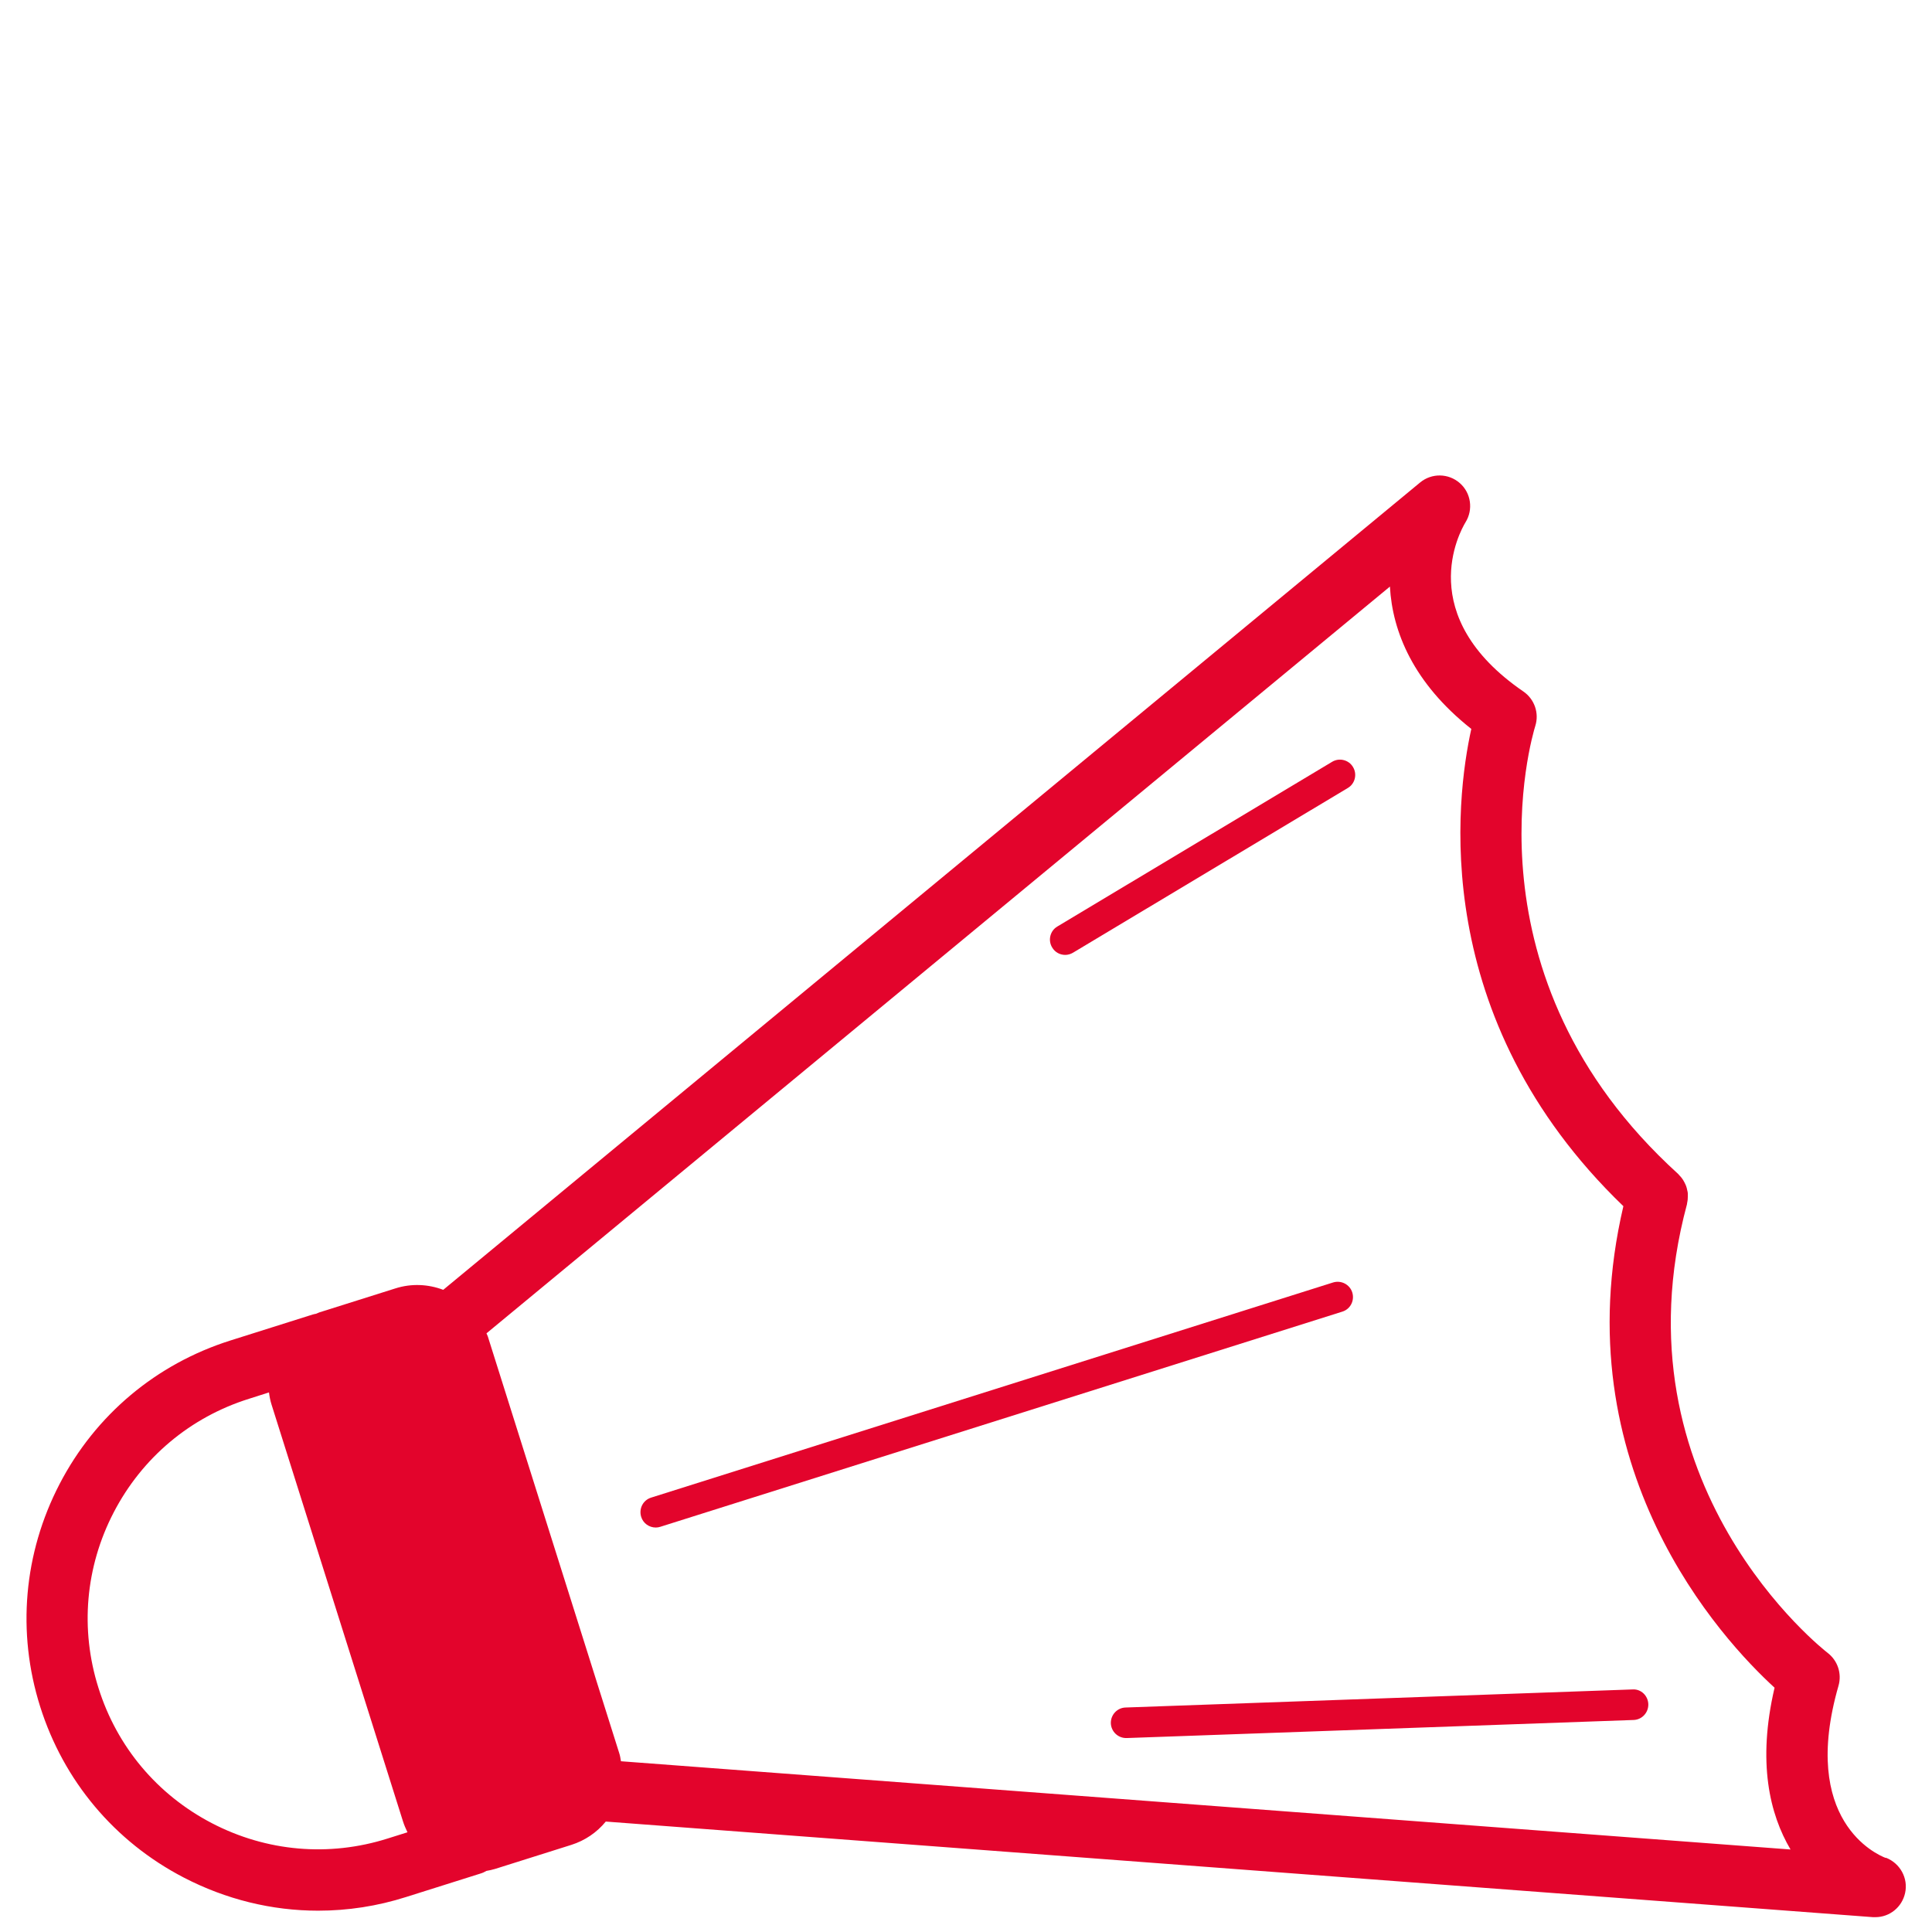 <?xml version="1.0" encoding="UTF-8"?>
<svg id="uuid-d4268a37-9788-4ece-b430-e78401ce33dd" data-name="Ebene 21" xmlns="http://www.w3.org/2000/svg" viewBox="0 0 155 155">
  <path d="m151.29,149.06c-.72-.27-6.91-2.99-3.79-13.82.28-.98-.07-2.02-.88-2.64-.17-.13-17.34-13.45-11.28-35.98.01-.05.01-.09.02-.14.02-.08.03-.17.04-.25,0-.08.01-.16.01-.24,0-.08,0-.15,0-.23,0-.08-.02-.16-.04-.24-.01-.07-.03-.15-.05-.22-.02-.08-.05-.15-.08-.23-.03-.07-.06-.14-.1-.21-.04-.07-.08-.14-.12-.21-.04-.06-.08-.12-.13-.18-.06-.07-.12-.14-.18-.2-.03-.03-.05-.07-.09-.1-17.45-15.85-11.7-35.11-11.45-35.92.33-1.03-.06-2.16-.95-2.77-8.85-6.07-5.09-12.84-4.65-13.57.64-1.02.45-2.36-.45-3.15-.91-.8-2.26-.82-3.19-.05L35.56,103.48c-1.22-.46-2.55-.52-3.82-.12l-6.12,1.93c-.09.03-.17.08-.26.11-.09.02-.18.03-.27.06l-6.59,2.08c-5.96,1.88-10.84,5.97-13.72,11.52s-3.44,11.89-1.56,17.85c1.88,5.96,5.97,10.84,11.52,13.72,3.39,1.76,7.07,2.66,10.78,2.66,2.37,0,4.75-.36,7.07-1.1l5.96-1.88c.17-.05.32-.12.47-.21.23-.04.47-.09.7-.16l6.12-1.93c1.1-.35,2.05-1,2.76-1.87l101.67,7.67c.06,0,.12,0,.19,0,1.14,0,2.13-.8,2.38-1.93.27-1.19-.4-2.4-1.54-2.84Zm-120.19-1.56c-4.71,1.49-9.72,1.05-14.1-1.23-4.38-2.28-7.62-6.13-9.1-10.85-1.49-4.71-1.05-9.72,1.23-14.1s6.13-7.62,10.85-9.1l1.6-.51c.04.32.1.64.2.96l10.54,33.42c.1.32.23.62.37.91l-1.59.5Zm18.72-6.19c-.04-.23-.07-.46-.15-.69l-10.54-33.42c-.03-.08-.07-.15-.1-.23l72.48-59.91c.2,3.62,1.88,7.74,6.53,11.42-1.23,5.55-3.5,23.17,12.2,38.29-4.91,20.98,7.92,34.78,12.13,38.63-1.4,5.99-.39,10.15,1.28,12.98l-93.84-7.08Z" style="fill: #e3042c;"/>
  <path d="m90.35,139.44c-.66,0-1.2-.52-1.23-1.18-.02-.68.51-1.25,1.18-1.27l40.67-1.45c.69-.05,1.25.51,1.27,1.18.02.68-.51,1.25-1.18,1.27l-40.67,1.45s-.03,0-.04,0Z" style="fill: #e3042c;"/>
  <path d="m85.46,76.61c-.42,0-.82-.21-1.05-.6-.35-.58-.16-1.34.42-1.68l22.04-13.21c.58-.35,1.34-.16,1.68.42.35.58.16,1.34-.42,1.68l-22.04,13.21c-.2.12-.42.18-.63.18Z" style="fill: #e3042c;"/>
  <path d="m52.61,122.55c-.52,0-1.01-.33-1.17-.86-.2-.65.15-1.34.8-1.54l54.71-17.26c.65-.2,1.34.16,1.54.8.2.65-.15,1.34-.8,1.54l-54.71,17.26c-.12.04-.25.06-.37.06Z" style="fill: #e3042c;"/>
</svg>